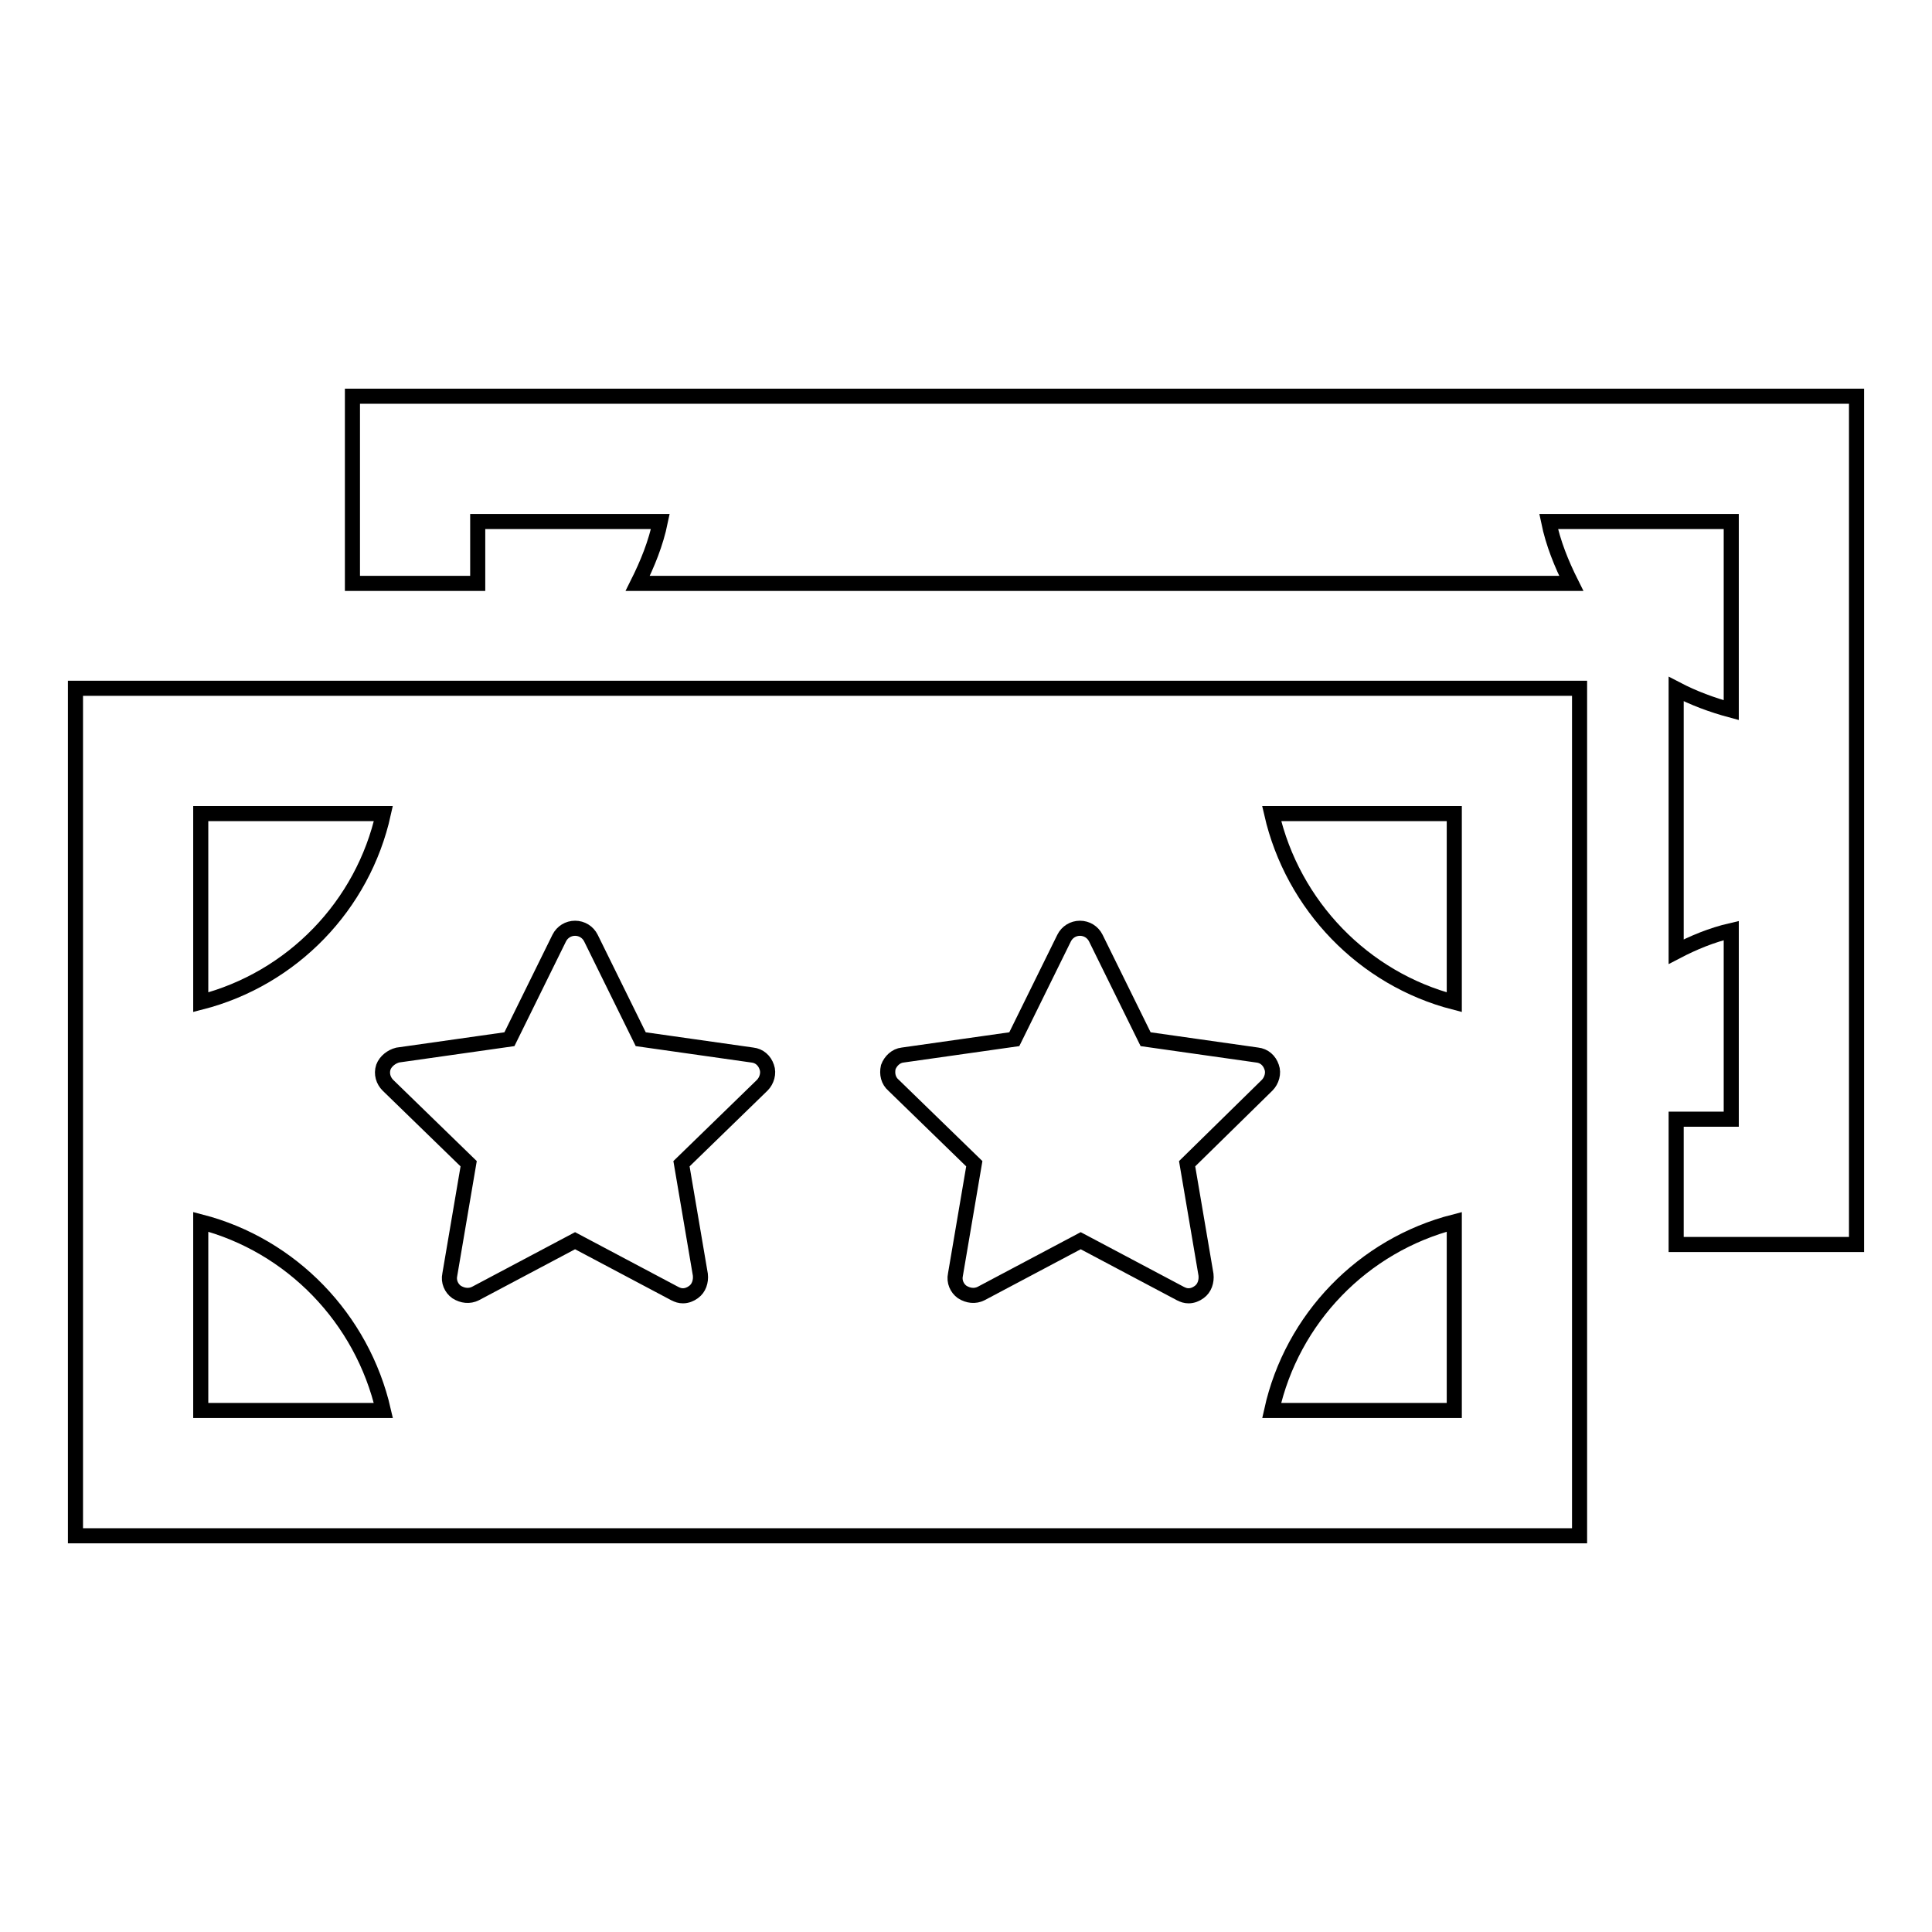 <?xml version="1.0" encoding="utf-8"?>
<!-- Svg Vector Icons : http://www.onlinewebfonts.com/icon -->
<!DOCTYPE svg PUBLIC "-//W3C//DTD SVG 1.1//EN" "http://www.w3.org/Graphics/SVG/1.1/DTD/svg11.dtd">
<svg version="1.1" xmlns="http://www.w3.org/2000/svg" xmlns:xlink="http://www.w3.org/1999/xlink" x="0px" y="0px" viewBox="0 0 256 256" enable-background="new 0 0 256 256" xml:space="preserve">
<g><g><g><g><path stroke-width="2" fill-opacity="0" stroke="#000000"  d="M10,203.5h199.3V91.2H10V203.5z M192.7,186.9h-24.2c2.7-12.2,12.1-21.9,24.2-25V186.9z M192.7,107.8v25c-12-3.1-21.4-12.8-24.2-25H192.7z M117.7,141.4c0.3-0.8,1-1.5,1.9-1.6l14.8-2.1l6.6-13.4c0.4-0.8,1.2-1.3,2.1-1.3s1.7,0.5,2.1,1.3l6.6,13.4l14.8,2.1c0.9,0.1,1.6,0.7,1.9,1.6c0.3,0.8,0,1.8-0.6,2.4l-10.6,10.4l2.5,14.7c0.1,0.9-0.2,1.8-0.9,2.3c-0.4,0.3-0.9,0.5-1.4,0.5c-0.4,0-0.7-0.1-1.1-0.3l-13.2-7l-13.2,7c-0.8,0.4-1.7,0.3-2.5-0.2c-0.7-0.5-1.1-1.4-0.9-2.3l2.5-14.7l-10.7-10.4C117.7,143.2,117.5,142.3,117.7,141.4z M52.7,139.8l14.8-2.1l6.6-13.4c0.4-0.8,1.2-1.3,2.1-1.3s1.7,0.5,2.1,1.3l6.6,13.4l14.8,2.1c0.9,0.1,1.6,0.7,1.9,1.6c0.3,0.8,0,1.8-0.6,2.4l-10.7,10.4l2.5,14.7c0.1,0.9-0.2,1.8-0.9,2.3c-0.4,0.3-0.9,0.5-1.4,0.5c-0.4,0-0.7-0.1-1.1-0.3l-13.2-7l-13.2,7c-0.8,0.4-1.7,0.3-2.5-0.2c-0.7-0.5-1.1-1.4-0.9-2.3l2.5-14.7l-10.7-10.4c-0.6-0.6-0.9-1.5-0.6-2.4C51.1,140.6,51.9,140,52.7,139.8z M26.6,107.8h24.2c-2.7,12.2-12.1,21.9-24.2,25V107.8z M26.6,161.9c12,3.1,21.4,12.8,24.2,25H26.6V161.9z"/><path stroke-width="2" fill-opacity="0" stroke="#000000"  d="M46.7,52.5v24.8h16.6v-8.2h24.2c-0.6,2.9-1.7,5.6-3,8.2h123.7c-1.3-2.6-2.4-5.3-3-8.2h24.2v25c-2.6-0.7-5-1.6-7.3-2.8v34.8c2.3-1.2,4.7-2.2,7.3-2.8v25h-7.3v16.6H246V52.5H46.7z"/></g></g><g></g><g></g><g></g><g></g><g></g><g></g><g></g><g></g><g></g><g></g><g></g><g></g><g></g><g></g><g></g></g></g>
</svg>